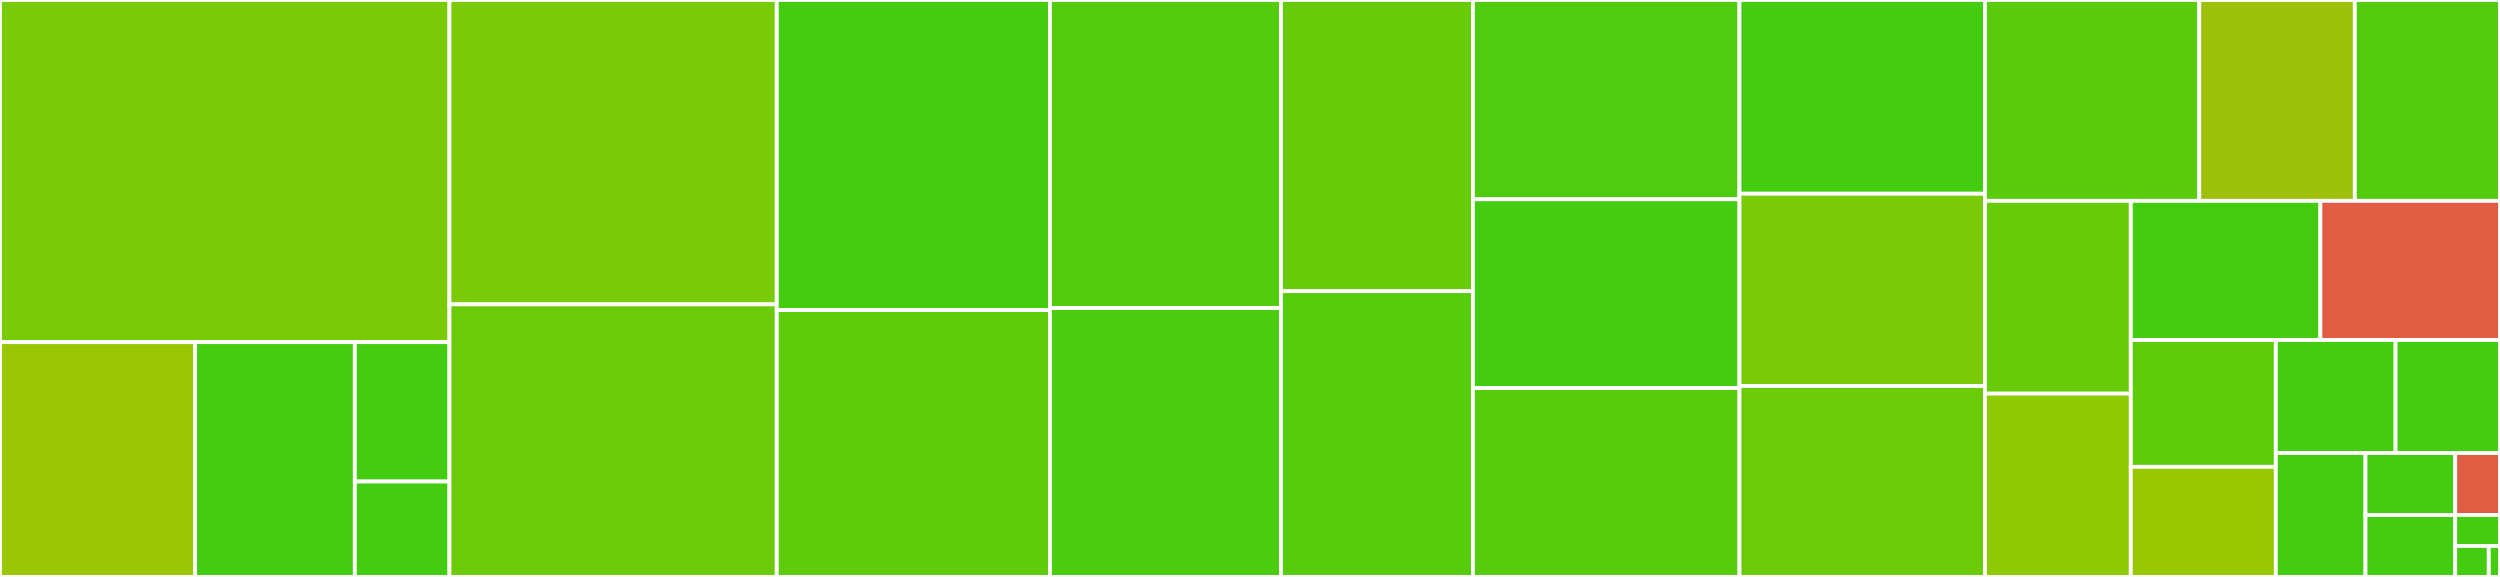 <svg baseProfile="full" width="650" height="150" viewBox="0 0 650 150" version="1.1"
xmlns="http://www.w3.org/2000/svg" xmlns:ev="http://www.w3.org/2001/xml-events"
xmlns:xlink="http://www.w3.org/1999/xlink">

<rect x="0" y="0" width="650" height="150" fill="#333333" stroke="none"/>

<style>rect.s{mask:url(#mask);}</style>
<defs>
  <pattern id="white" width="4" height="4" patternUnits="userSpaceOnUse" patternTransform="rotate(45)">
    <rect width="2" height="2" transform="translate(0,0)" fill="white"></rect>
  </pattern>
  <mask id="mask">
    <rect x="0" y="0" width="100%" height="100%" fill="url(#white)"></rect>
  </mask>
</defs>

<rect x="0" y="0" width="116.859" height="88.956" fill="#78cb06" stroke="white" stroke-width="1" class=" tooltipped" data-content="balanced_tree.jl"><title>balanced_tree.jl</title></rect>
<rect x="0" y="88.956" width="50.741" height="61.044" fill="#9ac603" stroke="white" stroke-width="1" class=" tooltipped" data-content="heaps/mutable_binary_heap.jl"><title>heaps/mutable_binary_heap.jl</title></rect>
<rect x="50.741" y="88.956" width="41.516" height="61.044" fill="#4c1" stroke="white" stroke-width="1" class=" tooltipped" data-content="heaps/minmax_heap.jl"><title>heaps/minmax_heap.jl</title></rect>
<rect x="92.257" y="88.956" width="24.602" height="36.245" fill="#4c1" stroke="white" stroke-width="1" class=" tooltipped" data-content="heaps/arrays_as_heaps.jl"><title>heaps/arrays_as_heaps.jl</title></rect>
<rect x="92.257" y="125.201" width="24.602" height="24.799" fill="#4c1" stroke="white" stroke-width="1" class=" tooltipped" data-content="heaps/binary_heap.jl"><title>heaps/binary_heap.jl</title></rect>
<rect x="116.859" y="0" width="85.102" height="79.136" fill="#78cb06" stroke="white" stroke-width="1" class=" tooltipped" data-content="swiss_dict.jl"><title>swiss_dict.jl</title></rect>
<rect x="116.859" y="79.136" width="85.102" height="70.864" fill="#6ccb08" stroke="white" stroke-width="1" class=" tooltipped" data-content="robin_dict.jl"><title>robin_dict.jl</title></rect>
<rect x="201.961" y="0" width="71.023" height="80.617" fill="#4c1" stroke="white" stroke-width="1" class=" tooltipped" data-content="sorted_set.jl"><title>sorted_set.jl</title></rect>
<rect x="201.961" y="80.617" width="71.023" height="69.383" fill="#5fcc0b" stroke="white" stroke-width="1" class=" tooltipped" data-content="red_black_tree.jl"><title>red_black_tree.jl</title></rect>
<rect x="272.984" y="0" width="60.072" height="80.078" fill="#53cc0d" stroke="white" stroke-width="1" class=" tooltipped" data-content="sorted_container_iteration.jl"><title>sorted_container_iteration.jl</title></rect>
<rect x="272.984" y="80.078" width="60.072" height="69.922" fill="#4ccc0f" stroke="white" stroke-width="1" class=" tooltipped" data-content="mutable_list.jl"><title>mutable_list.jl</title></rect>
<rect x="333.057" y="0" width="49.904" height="75.705" fill="#68cb09" stroke="white" stroke-width="1" class=" tooltipped" data-content="ordered_robin_dict.jl"><title>ordered_robin_dict.jl</title></rect>
<rect x="333.057" y="75.705" width="49.904" height="74.295" fill="#57cc0c" stroke="white" stroke-width="1" class=" tooltipped" data-content="priorityqueue.jl"><title>priorityqueue.jl</title></rect>
<rect x="382.96" y="0" width="69.302" height="51.806" fill="#4fcc0e" stroke="white" stroke-width="1" class=" tooltipped" data-content="deque.jl"><title>deque.jl</title></rect>
<rect x="382.96" y="51.806" width="69.302" height="49.097" fill="#4c1" stroke="white" stroke-width="1" class=" tooltipped" data-content="int_set.jl"><title>int_set.jl</title></rect>
<rect x="382.96" y="100.903" width="69.302" height="49.097" fill="#57cc0c" stroke="white" stroke-width="1" class=" tooltipped" data-content="sparse_int_set.jl"><title>sparse_int_set.jl</title></rect>
<rect x="452.262" y="0" width="63.827" height="50.368" fill="#4c1" stroke="white" stroke-width="1" class=" tooltipped" data-content="sorted_dict.jl"><title>sorted_dict.jl</title></rect>
<rect x="452.262" y="50.368" width="63.827" height="50.0" fill="#78cb06" stroke="white" stroke-width="1" class=" tooltipped" data-content="splay_tree.jl"><title>splay_tree.jl</title></rect>
<rect x="452.262" y="100.368" width="63.827" height="49.632" fill="#6ccb08" stroke="white" stroke-width="1" class=" tooltipped" data-content="avl_tree.jl"><title>avl_tree.jl</title></rect>
<rect x="516.089" y="0" width="55.721" height="52.22" fill="#5bcc0c" stroke="white" stroke-width="1" class=" tooltipped" data-content="sorted_multi_dict.jl"><title>sorted_multi_dict.jl</title></rect>
<rect x="571.81" y="0" width="40.443" height="52.22" fill="#9dc008" stroke="white" stroke-width="1" class=" tooltipped" data-content="accumulator.jl"><title>accumulator.jl</title></rect>
<rect x="612.253" y="0" width="37.747" height="52.22" fill="#53cc0d" stroke="white" stroke-width="1" class=" tooltipped" data-content="circular_buffer.jl"><title>circular_buffer.jl</title></rect>
<rect x="516.089" y="52.22" width="37.917" height="50.128" fill="#68cb09" stroke="white" stroke-width="1" class=" tooltipped" data-content="disjoint_set.jl"><title>disjoint_set.jl</title></rect>
<rect x="516.089" y="102.348" width="37.917" height="47.652" fill="#8eca02" stroke="white" stroke-width="1" class=" tooltipped" data-content="trie.jl"><title>trie.jl</title></rect>
<rect x="554.006" y="52.22" width="49.294" height="36.179" fill="#4c1" stroke="white" stroke-width="1" class=" tooltipped" data-content="list.jl"><title>list.jl</title></rect>
<rect x="603.3" y="52.22" width="46.7" height="36.179" fill="#e05d44" stroke="white" stroke-width="1" class=" tooltipped" data-content="multi_dict.jl"><title>multi_dict.jl</title></rect>
<rect x="554.006" y="88.398" width="37.712" height="32.979" fill="#5fcc0b" stroke="white" stroke-width="1" class=" tooltipped" data-content="circ_deque.jl"><title>circ_deque.jl</title></rect>
<rect x="554.006" y="121.377" width="37.712" height="28.623" fill="#98c802" stroke="white" stroke-width="1" class=" tooltipped" data-content="default_dict.jl"><title>default_dict.jl</title></rect>
<rect x="591.718" y="88.398" width="31.137" height="29.392" fill="#4c1" stroke="white" stroke-width="1" class=" tooltipped" data-content="dibit_vector.jl"><title>dibit_vector.jl</title></rect>
<rect x="622.855" y="88.398" width="27.145" height="29.392" fill="#4c1" stroke="white" stroke-width="1" class=" tooltipped" data-content="fenwick.jl"><title>fenwick.jl</title></rect>
<rect x="591.718" y="117.79" width="23.313" height="32.21" fill="#4c1" stroke="white" stroke-width="1" class=" tooltipped" data-content="heaps.jl"><title>heaps.jl</title></rect>
<rect x="615.031" y="117.79" width="23.313" height="16.105" fill="#4c1" stroke="white" stroke-width="1" class=" tooltipped" data-content="queue.jl"><title>queue.jl</title></rect>
<rect x="615.031" y="133.895" width="23.313" height="16.105" fill="#4c1" stroke="white" stroke-width="1" class=" tooltipped" data-content="stack.jl"><title>stack.jl</title></rect>
<rect x="638.344" y="117.79" width="11.656" height="16.105" fill="#e05d44" stroke="white" stroke-width="1" class=" tooltipped" data-content="delegate.jl"><title>delegate.jl</title></rect>
<rect x="638.344" y="133.895" width="11.656" height="8.053" fill="#4c1" stroke="white" stroke-width="1" class=" tooltipped" data-content="deprecations.jl"><title>deprecations.jl</title></rect>
<rect x="638.344" y="141.947" width="8.742" height="8.053" fill="#4c1" stroke="white" stroke-width="1" class=" tooltipped" data-content="dict_support.jl"><title>dict_support.jl</title></rect>
<rect x="647.086" y="141.947" width="2.914" height="8.053" fill="#4c1" stroke="white" stroke-width="1" class=" tooltipped" data-content="tokens.jl"><title>tokens.jl</title></rect>
</svg>